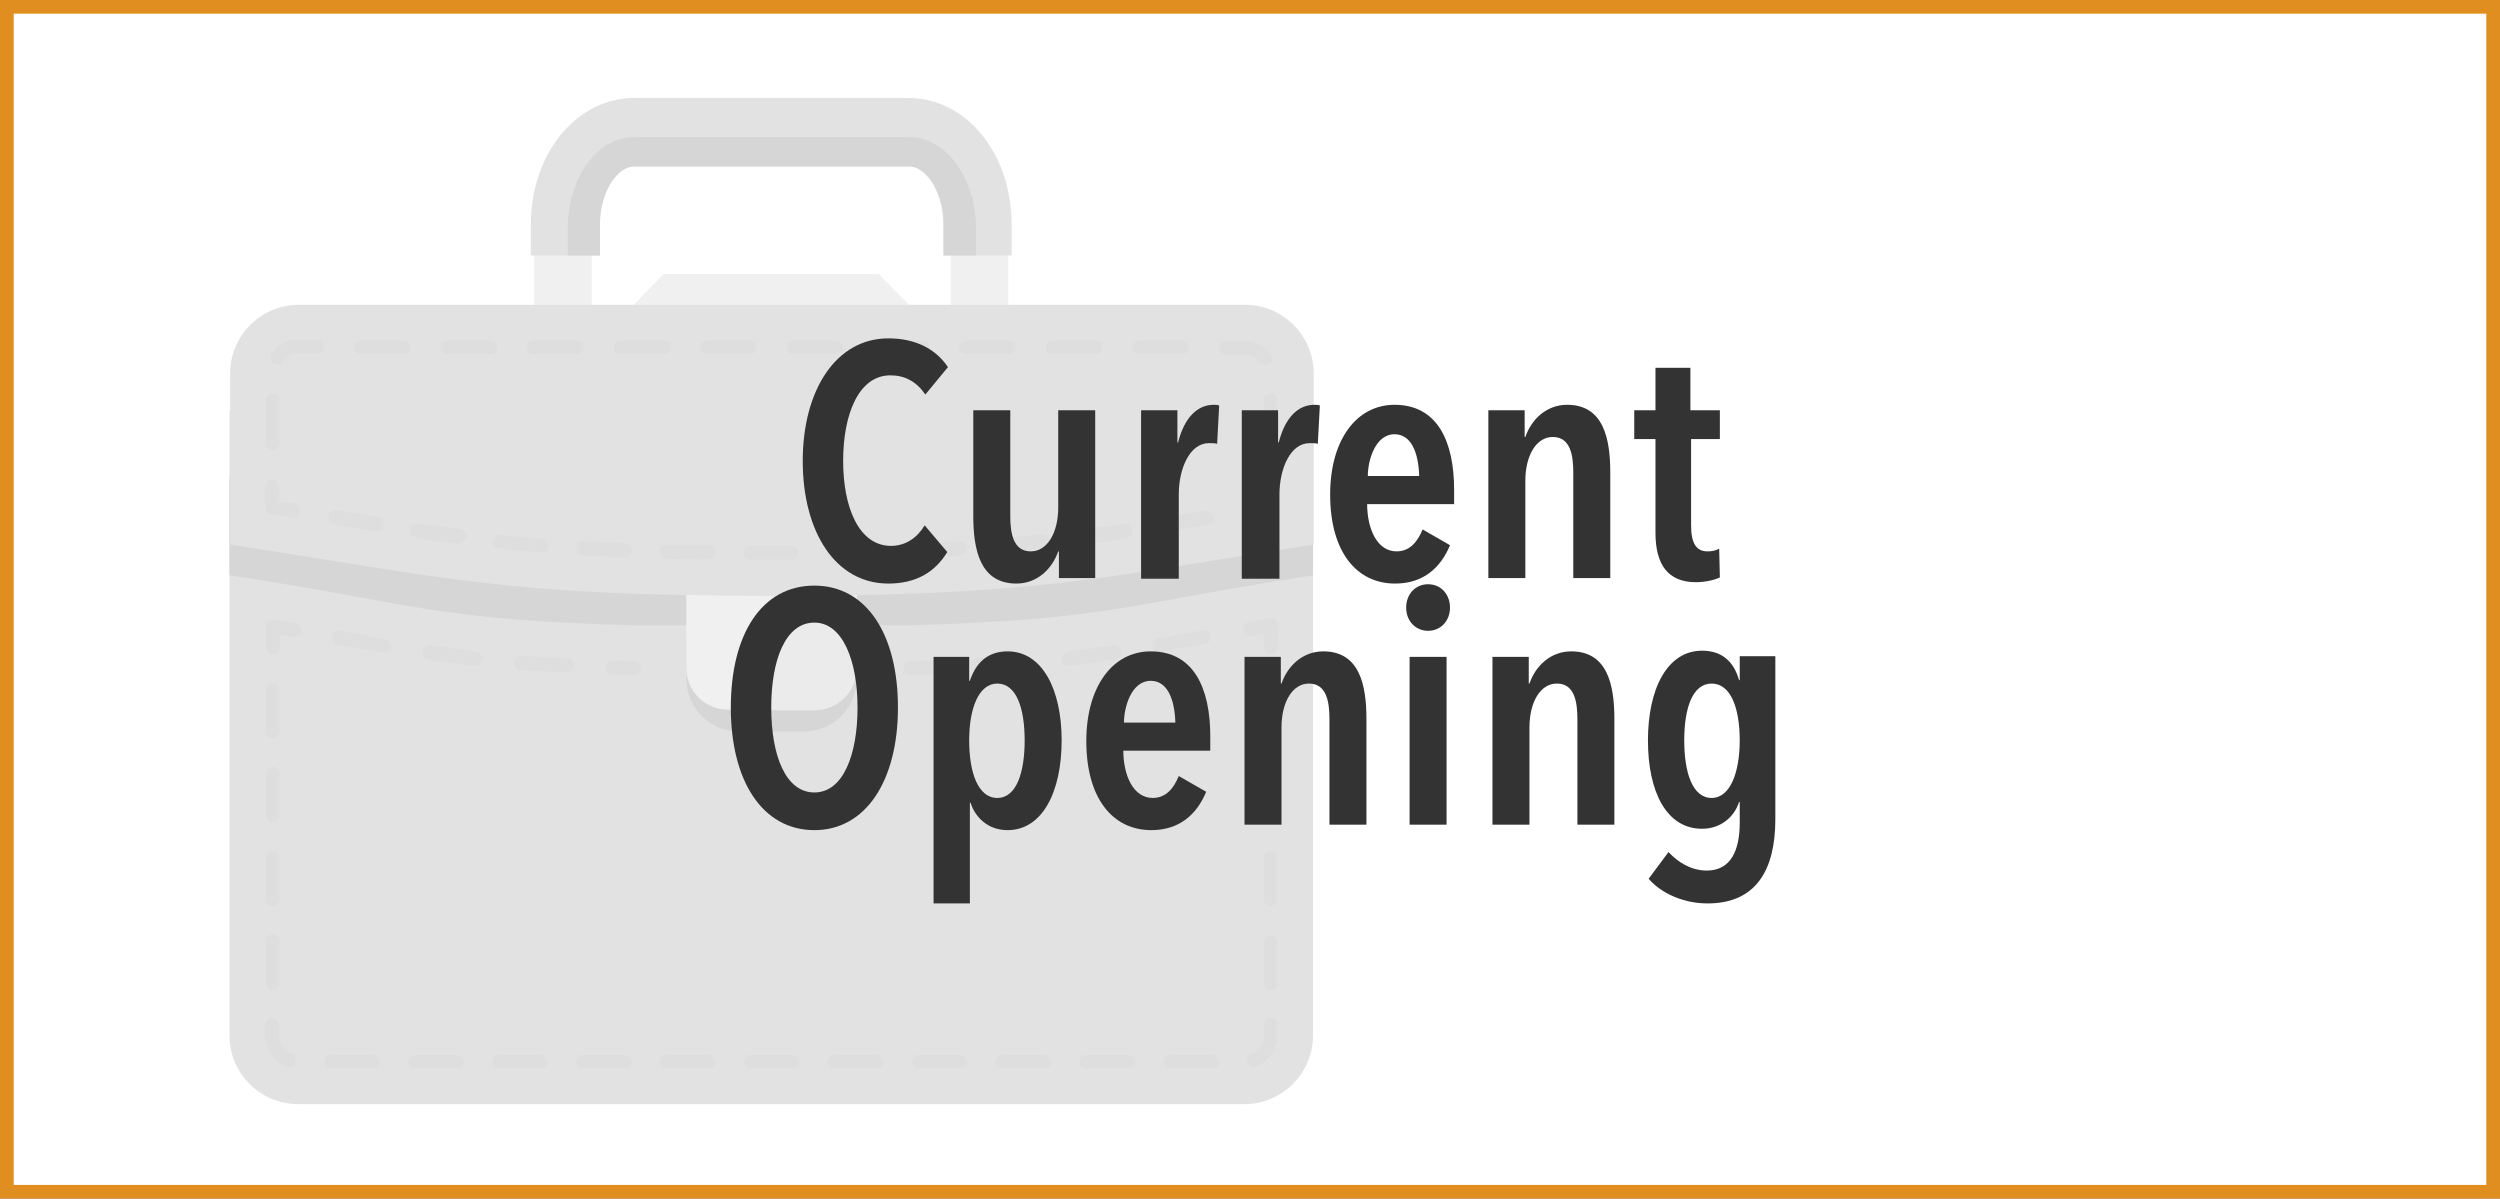 <?xml version="1.0" encoding="utf-8"?>
<!-- Generator: Adobe Illustrator 26.0.3, SVG Export Plug-In . SVG Version: 6.00 Build 0)  -->
<svg version="1.1" id="Layer_1" xmlns="http://www.w3.org/2000/svg" xmlns:xlink="http://www.w3.org/1999/xlink" x="0px" y="0px"
	 viewBox="0 0 365 175" style="enable-background:new 0 0 365 175;" xml:space="preserve">
<rect x="0" y="0" width="365" height="175" fill="#808080" stroke="none"/>
<style type="text/css">
	.st0{fill:#FFFFFF;}
	.st1{fill:#E08E20;}
	.st2{opacity:0.2;}
	.st3{fill:#B6B6B6;}
	.st4{fill:#707070;}
	.st5{fill:#333333;}
	.st6{fill:#9D9D9D;}
	.st7{fill:#5C5C5C;}
</style>
<g>
	<rect x="1" y="1" class="st0" width="363" height="173"/>
	<path class="st1" d="M363,2v171H2V2H363 M365,0H0v175h365V0L365,0z"/>
</g>
<g class="st2">
	<g>
		<g>
			<g>
				<g>
					<g>
						<rect x="78" y="36.6" class="st3" width="8.4" height="8.7"/>
						<rect x="138.8" y="36.6" class="st3" width="8.4" height="8.7"/>
						<polygon class="st3" points="139,50.9 86.3,50.9 96.9,40 128.3,40 						"/>
					</g>
					<path class="st4" d="M33.5,60v91.2c0,5.5,4.5,10,10,10h138.2c5.5,0,10-4.5,10-10V60H33.5z"/>
					<path class="st5" d="M33.5,69.7V84c27,4.1,29.6,6.5,59,7.3h40.2c29.5-0.8,32-3.2,59-7.3V69.7H33.5z"/>
					<path class="st4" d="M87.5,37.3v-4.5c0-4.9,2.6-8.5,5-8.5h40.2c2.4,0,5,3.6,5,8.5v4.5h10v-4.5c0-10.4-6.6-18.5-15.1-18.5H92.6
						c-8.4,0-15.1,8.1-15.1,18.5v4.5H87.5z"/>
				</g>
			</g>
			<path class="st5" d="M132.7,20H92.6c-5.3,0-9.6,5.8-9.7,13h0v4.3h4.7v-4.5c0-4.9,2.6-8.5,5-8.5h40.2c2.4,0,5,3.6,5,8.5v4.5h4.7
				v-4.4C142.3,25.7,138,20,132.7,20z"/>
			<path class="st5" d="M100.2,93.1v6c0,4.2,3.4,7.7,7.7,7.7h9.5c4.2,0,7.7-3.4,7.7-7.7v-6H100.2z"/>
			<g>
				<g>
					<g>
						<path class="st3" d="M100.2,85.4v12.1c0,3.4,2.7,6.1,6.1,6.1H119c3.4,0,6.1-2.7,6.1-6.1V85.4H100.2z"/>
					</g>
				</g>
				<path class="st6" d="M112.6,103.7h6.3c3.4,0,6.1-2.7,6.1-6.1V85.4h-12.5V103.7z"/>
			</g>
		</g>
		<path class="st4" d="M191.8,79.5v-25c0-5.5-4.5-10-10-10H43.6c-5.5,0-10,4.5-10,10v25c30.8,4.7,39.6,7.5,79.1,7.5
			C152.1,87,161,84.2,191.8,79.5z"/>
	</g>
	<g>
		<g>
			<g>
				<g>
					<path class="st7" d="M42.9,75.6c-0.1,0-0.1,0-0.2,0l-3.1-0.5c-0.5-0.1-0.9-0.5-0.9-1V71c0-0.6,0.5-1,1-1c0.6,0,1,0.5,1,1v2.2
						l2.2,0.3c0.6,0.1,1,0.6,0.9,1.2C43.8,75.3,43.4,75.6,42.9,75.6z"/>
				</g>
				<g>
					<path class="st7" d="M112.6,81.7l-3.1,0c-0.6,0-1-0.5-1-1c0-0.6,0.5-1,1-1h0l3.1,0l3,0c0,0,0,0,0,0c0.6,0,1,0.5,1,1
						c0,0.6-0.5,1-1,1L112.6,81.7z M121.7,81.7c-0.6,0-1-0.5-1-1c0-0.6,0.5-1,1-1.1c2.1,0,4.1-0.1,6.1-0.1c0.6,0,1.1,0.4,1.1,1
						c0,0.6-0.4,1.1-1,1.1C125.9,81.6,123.9,81.7,121.7,81.7C121.7,81.7,121.7,81.7,121.7,81.7z M103.4,81.7
						C103.4,81.7,103.4,81.7,103.4,81.7c-2.1,0-4.2-0.1-6.1-0.1c-0.6,0-1-0.5-1-1.1c0-0.6,0.5-1,1.1-1c1.9,0,4,0.1,6.1,0.1
						c0.6,0,1,0.5,1,1.1C104.5,81.2,104,81.7,103.4,81.7z M133.9,81.4c-0.6,0-1-0.4-1-1c0-0.6,0.4-1.1,1-1.1
						c2.1-0.1,4.1-0.2,6.1-0.3c0.6-0.1,1.1,0.4,1.1,1c0,0.6-0.4,1.1-1,1.1C138.1,81.2,136.1,81.3,133.9,81.4
						C133.9,81.4,133.9,81.4,133.9,81.4z M91.2,81.4C91.2,81.4,91.2,81.4,91.2,81.4c-2.2-0.1-4.2-0.2-6.1-0.3c-0.6,0-1-0.5-1-1.1
						c0-0.6,0.5-1,1.1-1c1.9,0.1,3.9,0.2,6.1,0.3c0.6,0,1,0.5,1,1.1C92.3,80.9,91.8,81.4,91.2,81.4z M146.1,80.7c-0.5,0-1-0.4-1-1
						c0-0.6,0.4-1.1,1-1.1c2.1-0.2,4.1-0.4,6-0.6c0.5-0.1,1.1,0.4,1.1,0.9c0.1,0.6-0.4,1.1-0.9,1.1
						C150.3,80.3,148.3,80.5,146.1,80.7C146.1,80.7,146.1,80.7,146.1,80.7z M79.1,80.7C79.1,80.7,79,80.7,79.1,80.7
						c-2.2-0.2-4.2-0.4-6.2-0.6c-0.6-0.1-1-0.6-0.9-1.1c0.1-0.6,0.6-1,1.1-0.9c2,0.2,4,0.4,6,0.6c0.6,0,1,0.6,1,1.1
						C80.1,80.2,79.6,80.7,79.1,80.7z M158.2,79.4c-0.5,0-1-0.4-1-0.9c-0.1-0.6,0.3-1.1,0.9-1.2c2-0.3,4-0.5,6-0.8
						c0.6-0.1,1.1,0.3,1.2,0.9c0.1,0.6-0.3,1.1-0.9,1.2c-2,0.3-4,0.6-6.1,0.9C158.3,79.4,158.2,79.4,158.2,79.4z M67,79.4
						c0,0-0.1,0-0.1,0c-2-0.3-4-0.5-6.1-0.9c-0.6-0.1-1-0.6-0.9-1.2c0.1-0.6,0.6-1,1.2-0.9c2,0.3,4,0.6,6,0.8c0.6,0.1,1,0.6,0.9,1.2
						C67.9,79,67.5,79.4,67,79.4z M170.2,77.6c-0.5,0-0.9-0.4-1-0.9c-0.1-0.6,0.3-1.1,0.9-1.2l5.8-0.9c0.6-0.1,1.2,0.3,1.3,0.8
						c0.1,0.6-0.2,1.1-0.8,1.2l-6,1C170.4,77.6,170.3,77.6,170.2,77.6z M54.9,77.6c-0.1,0-0.1,0-0.2,0L49,76.6
						c-0.6-0.1-1.1-0.7-1-1.2c0.1-0.6,0.5-1,1-0.9l0.2,0l5.9,0.9c0.6,0.1,1,0.6,0.9,1.2C55.9,77.2,55.4,77.6,54.9,77.6z"/>
				</g>
				<g>
					<path class="st7" d="M182.4,75.6c-0.5,0-0.9-0.4-1-0.9c-0.1-0.6,0.3-1.1,0.9-1.2l2.2-0.3V71c0-0.6,0.5-1,1-1c0.6,0,1,0.5,1,1
						v3.1c0,0.5-0.4,1-0.9,1l-3.1,0.5C182.5,75.6,182.5,75.6,182.4,75.6z"/>
				</g>
				<g>
					<path class="st7" d="M185.5,65.7c-0.6,0-1-0.5-1-1v-6.3c0-0.6,0.5-1,1-1c0.6,0,1,0.5,1,1v6.3C186.5,65.2,186.1,65.7,185.5,65.7
						z M39.8,65.7c-0.6,0-1-0.5-1-1v-6.3c0-0.6,0.5-1,1-1c0.6,0,1,0.5,1,1v6.3C40.8,65.2,40.4,65.7,39.8,65.7z M184.7,53.3
						c-0.3,0-0.6-0.1-0.8-0.4c-0.5-0.7-1.3-1.1-2.2-1.1h-2.8c-0.6,0-1-0.5-1-1c0-0.6,0.5-1,1-1h2.8c1.5,0,3,0.7,3.9,1.9
						c0.3,0.5,0.3,1.1-0.2,1.5C185.2,53.2,185,53.3,184.7,53.3z M40.5,53.2c-0.2,0-0.4-0.1-0.6-0.2c-0.5-0.3-0.6-1-0.2-1.5
						c0.9-1.2,2.3-1.9,3.8-1.9h2.8c0.6,0,1,0.5,1,1c0,0.6-0.5,1-1,1h-2.8c-0.9,0-1.7,0.4-2.2,1.1C41.2,53.1,40.9,53.2,40.5,53.2z
						 M172.6,51.7h-6.3c-0.6,0-1-0.5-1-1c0-0.6,0.5-1,1-1h6.3c0.6,0,1,0.5,1,1C173.7,51.3,173.2,51.7,172.6,51.7z M160,51.7h-6.3
						c-0.6,0-1-0.5-1-1c0-0.6,0.5-1,1-1h6.3c0.6,0,1,0.5,1,1C161,51.3,160.6,51.7,160,51.7z M147.4,51.7H141c-0.6,0-1-0.5-1-1
						c0-0.6,0.5-1,1-1h6.3c0.6,0,1,0.5,1,1C148.4,51.3,147.9,51.7,147.4,51.7z M134.7,51.7h-6.3c-0.6,0-1-0.5-1-1c0-0.6,0.5-1,1-1
						h6.3c0.6,0,1,0.5,1,1C135.8,51.3,135.3,51.7,134.7,51.7z M122.1,51.7h-6.3c-0.6,0-1-0.5-1-1c0-0.6,0.5-1,1-1h6.3
						c0.6,0,1,0.5,1,1C123.2,51.3,122.7,51.7,122.1,51.7z M109.5,51.7h-6.3c-0.6,0-1-0.5-1-1c0-0.6,0.5-1,1-1h6.3c0.6,0,1,0.5,1,1
						C110.5,51.3,110.1,51.7,109.5,51.7z M96.9,51.7h-6.3c-0.6,0-1-0.5-1-1c0-0.6,0.5-1,1-1h6.3c0.6,0,1,0.5,1,1
						C97.9,51.3,97.4,51.7,96.9,51.7z M84.2,51.7h-6.3c-0.6,0-1-0.5-1-1c0-0.6,0.5-1,1-1h6.3c0.6,0,1,0.5,1,1
						C85.3,51.3,84.8,51.7,84.2,51.7z M71.6,51.7h-6.3c-0.6,0-1-0.5-1-1c0-0.6,0.5-1,1-1h6.3c0.6,0,1,0.5,1,1
						C72.7,51.3,72.2,51.7,71.6,51.7z M59,51.7h-6.3c-0.6,0-1-0.5-1-1c0-0.6,0.5-1,1-1H59c0.6,0,1,0.5,1,1
						C60,51.3,59.6,51.7,59,51.7z"/>
				</g>
			</g>
		</g>
		<g>
			<g>
				<g>
					<g>
						<path class="st7" d="M92.6,98.6C92.5,98.6,92.5,98.6,92.6,98.6l-3.2-0.1c-0.6,0-1-0.5-1-1.1c0-0.6,0.6-1,1.1-1l3.1,0.1
							c0.6,0,1,0.5,1,1.1C93.6,98.2,93.1,98.6,92.6,98.6z"/>
					</g>
					<g>
						<path class="st7" d="M82.7,98.2C82.7,98.2,82.7,98.2,82.7,98.2C80.2,98.1,78,98,76,97.8c-0.6,0-1-0.5-1-1.1c0-0.6,0.5-1,1.1-1
							c2,0.2,4.3,0.3,6.7,0.4c0.6,0,1,0.5,1,1.1C83.7,97.8,83.3,98.2,82.7,98.2z M69.4,97.2c0,0-0.1,0-0.1,0
							c-2.4-0.3-4.6-0.5-6.7-0.9c-0.6-0.1-1-0.6-0.9-1.2c0.1-0.6,0.6-1,1.2-0.9c2.1,0.3,4.3,0.6,6.6,0.9c0.6,0.1,1,0.6,0.9,1.1
							C70.3,96.8,69.9,97.2,69.4,97.2z M56.1,95.3c-0.1,0-0.1,0-0.2,0l-6.6-1.2c-0.6-0.1-0.9-0.6-0.8-1.2c0.1-0.6,0.6-0.9,1.2-0.8
							l6.6,1.2c0.6,0.1,0.9,0.6,0.8,1.2C57,94.9,56.6,95.3,56.1,95.3z"/>
					</g>
					<g>
						<path class="st7" d="M39.8,95.5c-0.6,0-1-0.5-1-1v-3.1c0-0.3,0.1-0.6,0.4-0.8c0.2-0.2,0.5-0.3,0.8-0.2l3.1,0.5
							c0.6,0.1,0.9,0.6,0.9,1.2c-0.1,0.6-0.6,1-1.2,0.9l-1.9-0.3v1.9C40.8,95.1,40.4,95.5,39.8,95.5z"/>
					</g>
					<g>
						<path class="st7" d="M177,156h-6.1c-0.6,0-1-0.5-1-1c0-0.6,0.5-1,1-1h6.1c0.6,0,1,0.5,1,1C178,155.5,177.5,156,177,156z
							 M164.7,156h-6.1c-0.6,0-1-0.5-1-1c0-0.6,0.5-1,1-1h6.1c0.6,0,1,0.5,1,1C165.7,155.5,165.3,156,164.7,156z M152.4,156h-6.1
							c-0.6,0-1-0.5-1-1c0-0.6,0.5-1,1-1h6.1c0.6,0,1,0.5,1,1C153.5,155.5,153,156,152.4,156z M140.2,156h-6.1c-0.6,0-1-0.5-1-1
							c0-0.6,0.5-1,1-1h6.1c0.6,0,1,0.5,1,1C141.2,155.5,140.8,156,140.2,156z M127.9,156h-6.1c-0.6,0-1-0.5-1-1c0-0.6,0.5-1,1-1
							h6.1c0.6,0,1,0.5,1,1C129,155.5,128.5,156,127.9,156z M115.7,156h-6.1c-0.6,0-1-0.5-1-1c0-0.6,0.5-1,1-1h6.1c0.6,0,1,0.5,1,1
							C116.7,155.5,116.3,156,115.7,156z M103.4,156h-6.1c-0.6,0-1-0.5-1-1c0-0.6,0.5-1,1-1h6.1c0.6,0,1,0.5,1,1
							C104.5,155.5,104,156,103.4,156z M91.2,156h-6.1c-0.6,0-1-0.5-1-1c0-0.6,0.5-1,1-1h6.1c0.6,0,1,0.5,1,1
							C92.2,155.5,91.8,156,91.2,156z M78.9,156h-6.1c-0.6,0-1-0.5-1-1c0-0.6,0.5-1,1-1h6.1c0.6,0,1,0.5,1,1
							C80,155.5,79.5,156,78.9,156z M66.7,156h-6.1c-0.6,0-1-0.5-1-1c0-0.6,0.5-1,1-1h6.1c0.6,0,1,0.5,1,1
							C67.7,155.5,67.3,156,66.7,156z M54.4,156h-6.1c-0.6,0-1-0.5-1-1c0-0.6,0.5-1,1-1h6.1c0.6,0,1,0.5,1,1
							C55.5,155.5,55,156,54.4,156z M183.1,155.8c-0.4,0-0.8-0.3-1-0.7c-0.2-0.5,0.1-1.1,0.6-1.3c1.1-0.4,1.8-1.4,1.8-2.6v-1.6
							c0-0.6,0.5-1,1-1c0.6,0,1,0.5,1,1v1.6c0,2-1.3,3.8-3.1,4.5C183.3,155.7,183.2,155.8,183.1,155.8z M42.2,155.8
							c-0.1,0-0.3,0-0.4-0.1c-1.8-0.7-3.1-2.5-3.1-4.5v-1.6c0-0.6,0.5-1,1-1c0.6,0,1,0.5,1,1v1.6c0,1.1,0.7,2.2,1.8,2.6
							c0.5,0.2,0.8,0.8,0.6,1.3C43,155.5,42.6,155.8,42.2,155.8z M185.5,144.6c-0.6,0-1-0.5-1-1v-6.1c0-0.6,0.5-1,1-1
							c0.6,0,1,0.5,1,1v6.1C186.5,144.1,186.1,144.6,185.5,144.6z M39.8,144.5c-0.6,0-1-0.5-1-1v-6.1c0-0.6,0.5-1,1-1
							c0.6,0,1,0.5,1,1v6.1C40.8,144.1,40.4,144.5,39.8,144.5z M185.5,132.3c-0.6,0-1-0.5-1-1v-6.1c0-0.6,0.5-1,1-1c0.6,0,1,0.5,1,1
							v6.1C186.5,131.8,186.1,132.3,185.5,132.3z M39.8,132.3c-0.6,0-1-0.5-1-1v-6.1c0-0.6,0.5-1,1-1c0.6,0,1,0.5,1,1v6.1
							C40.8,131.8,40.4,132.3,39.8,132.3z M185.5,120.1c-0.6,0-1-0.5-1-1v-6.1c0-0.6,0.5-1,1-1c0.6,0,1,0.5,1,1v6.1
							C186.5,119.6,186.1,120.1,185.5,120.1z M39.8,120c-0.6,0-1-0.5-1-1v-6.1c0-0.6,0.5-1,1-1c0.6,0,1,0.5,1,1v6.1
							C40.8,119.6,40.4,120,39.8,120z M185.5,107.8c-0.6,0-1-0.5-1-1v-6.1c0-0.6,0.5-1,1-1c0.6,0,1,0.5,1,1v6.1
							C186.5,107.3,186.1,107.8,185.5,107.8z M39.8,107.8c-0.6,0-1-0.5-1-1v-6.1c0-0.6,0.5-1,1-1c0.6,0,1,0.5,1,1v6.1
							C40.8,107.3,40.4,107.8,39.8,107.8z"/>
					</g>
					<g>
						<path class="st7" d="M185.5,95.5c-0.6,0-1-0.5-1-1v-1.9l-1.9,0.3c-0.6,0.1-1.1-0.3-1.2-0.9c-0.1-0.6,0.3-1.1,0.9-1.2l3.1-0.5
							c0.3-0.1,0.6,0,0.8,0.2c0.2,0.2,0.4,0.5,0.4,0.8v3.1C186.5,95.1,186.1,95.5,185.5,95.5z"/>
					</g>
					<g>
						<path class="st7" d="M142.7,98.2c-0.6,0-1-0.4-1-1c0-0.6,0.4-1.1,1-1.1c2.4-0.1,4.6-0.3,6.6-0.4c0.6,0,1.1,0.4,1.1,1
							c0,0.6-0.4,1.1-1,1.1C147.4,98,145.2,98.1,142.7,98.2C142.7,98.2,142.7,98.2,142.7,98.2z M156,97.2c-0.5,0-1-0.4-1-0.9
							c-0.1-0.6,0.4-1.1,0.9-1.2c2.3-0.3,4.5-0.5,6.6-0.9c0.6-0.1,1.1,0.3,1.2,0.9c0.1,0.6-0.3,1.1-0.9,1.2
							c-2.1,0.3-4.3,0.6-6.7,0.9C156.1,97.2,156.1,97.2,156,97.2z M169.2,95.3c-0.5,0-0.9-0.4-1-0.9c-0.1-0.6,0.3-1.1,0.8-1.2
							c1.4-0.2,2.7-0.5,4.2-0.8l2.4-0.4c0.6-0.1,1.1,0.3,1.2,0.8c0.1,0.6-0.3,1.1-0.8,1.2l-2.4,0.4c-1.4,0.3-2.8,0.5-4.2,0.8
							C169.4,95.3,169.3,95.3,169.2,95.3z"/>
					</g>
					<g>
						<path class="st7" d="M132.9,98.6c-0.6,0-1-0.4-1-1c0-0.6,0.4-1.1,1-1.1c1.1,0,2.1-0.1,3.1-0.1c0.6,0,1.1,0.4,1.1,1
							c0,0.6-0.4,1.1-1,1.1C135,98.5,134,98.6,132.9,98.6C132.9,98.6,132.9,98.6,132.9,98.6z"/>
					</g>
				</g>
			</g>
		</g>
	</g>
</g>
<g>
	<g>
		<path class="st5" d="M129.7,85.2c-7.7,0-12.5-7.5-12.5-17.9c0-10.4,4.9-17.9,12.5-17.9c3.9,0,6.9,1.5,8.7,4.2l-3.3,4
			c-1.3-1.9-3-2.8-5.1-2.8c-4.6,0-6.9,5.6-6.9,12.5c0,6.8,2.3,12.4,7,12.4c2.2,0,3.9-1.3,4.9-3l3.3,3.9
			C136.6,83.4,133.9,85.2,129.7,85.2z"/>
		<path class="st5" d="M154.6,84.4v-3.9h-0.1c-0.9,2.6-3.1,4.7-6.1,4.7c-5.3,0-6.3-4.9-6.3-9.9V59.9h5.4v15.4c0,2.5,0.4,5.2,3,5.2
			c2.4,0,4-2.7,4-6.4V59.9h5.4v24.5H154.6z"/>
		<path class="st5" d="M177.2,59.1c0.3,0,0.5,0,0.8,0.1l-0.3,5.6c-0.3-0.1-0.7-0.1-1.2-0.1c-2.8,0-4.4,3.7-4.4,7.5v12.3h-5.5V59.9
			h5.3v4.7h0.1C172.9,61,174.8,59.1,177.2,59.1z"/>
		<path class="st5" d="M191.9,59.1c0.3,0,0.5,0,0.8,0.1l-0.3,5.6c-0.3-0.1-0.7-0.1-1.2-0.1c-2.8,0-4.4,3.7-4.4,7.5v12.3h-5.5V59.9
			h5.3v4.7h0.1C187.6,61,189.5,59.1,191.9,59.1z"/>
		<path class="st5" d="M199.6,73.5c0,3.8,1.5,7,4.3,7c2,0,3.1-1.5,3.8-3.2l4,2.3c-1.4,3.4-4,5.6-8,5.6c-5.7,0-9.5-4.7-9.5-13
			c0-7.9,3.8-13.1,9.4-13.1c6.3,0,8.7,5.4,8.7,12.4v2.1H199.6z M203.6,63.4c-2.8,0-3.9,3.8-3.9,6.1h7.5
			C207.1,66,206,63.4,203.6,63.4z"/>
		<path class="st5" d="M222.6,59.9v3.9h0.1c0.9-2.6,3.1-4.7,6.1-4.7c5.3,0,6.3,4.9,6.3,9.9v15.4h-5.4V69c0-2.5-0.4-5.2-3-5.2
			c-2.4,0-4,2.7-4,6.4v14.2h-5.4V59.9H222.6z"/>
		<path class="st5" d="M246.9,64.1v12.6c0,2.7,0.8,3.8,2.4,3.8c0.6,0,1.2-0.1,1.7-0.4l0.1,4.2c-0.8,0.4-2.2,0.7-3.5,0.7
			c-4.1,0-5.9-2.6-5.9-7.2V64.1h-3.1v-4.2h3.1v-6.2h5.1v6.2h4.3v4.2H246.9z"/>
		<path class="st5" d="M118.9,121.2c-7.6,0-12.2-7.2-12.2-17.9c0-10.7,4.5-17.8,12.2-17.8c7.6,0,12.2,7.1,12.2,17.8
			C131.1,114,126.4,121.2,118.9,121.2z M118.9,90.9c-4.2,0-6.3,5.4-6.3,12.4c0,7,2.1,12.4,6.3,12.4c4.2,0,6.3-5.5,6.3-12.4
			C125.2,96.4,123,90.9,118.9,90.9z"/>
		<path class="st5" d="M147.1,121.2c-2.8,0-4.7-1.8-5.4-4h-0.1v14.7h-5.3v-36h5.2v3.5h0.1c0.8-2.4,2.4-4.3,5.5-4.3
			c5.1,0,7.9,5.6,7.9,13C155,115.6,152.2,121.2,147.1,121.2z M145.6,99.8c-2.7,0-4.1,3.6-4.1,8.3s1.3,8.4,4.1,8.4c2.8,0,4-3.7,4-8.4
			S148.4,99.8,145.6,99.8z"/>
		<path class="st5" d="M164,109.5c0,3.8,1.5,7,4.3,7c2,0,3.1-1.5,3.8-3.2l4,2.3c-1.4,3.4-4,5.6-8,5.6c-5.7,0-9.5-4.7-9.5-13
			c0-7.9,3.8-13.1,9.4-13.1c6.3,0,8.7,5.4,8.7,12.4v2.1H164z M168,99.4c-2.8,0-3.9,3.8-3.9,6.1h7.5C171.5,102,170.4,99.4,168,99.4z"
			/>
		<path class="st5" d="M187,95.9v3.9h0.1c0.9-2.6,3.1-4.7,6.1-4.7c5.3,0,6.3,4.9,6.3,9.9v15.4h-5.4V105c0-2.5-0.4-5.2-3-5.2
			c-2.4,0-4,2.7-4,6.4v14.2h-5.4V95.9H187z"/>
		<path class="st5" d="M208.5,92.1c-1.8,0-3.2-1.4-3.2-3.4c0-1.9,1.3-3.4,3.2-3.4s3.2,1.5,3.2,3.4C211.7,90.7,210.3,92.1,208.5,92.1
			z M205.8,120.4V95.9h5.4v24.5H205.8z"/>
		<path class="st5" d="M223.2,95.9v3.9h0.1c0.9-2.6,3.1-4.7,6.1-4.7c5.3,0,6.3,4.9,6.3,9.9v15.4h-5.4V105c0-2.5-0.4-5.2-3-5.2
			c-2.4,0-4,2.7-4,6.4v14.2h-5.4V95.9H223.2z"/>
		<path class="st5" d="M249.3,131.9c-3.4,0-6.7-1.4-8.6-3.6l2.9-3.9c1.4,1.5,3.3,2.7,5.6,2.7c3.6,0,4.8-3.1,4.8-7v-3h-0.1
			c-0.7,2.2-2.7,3.9-5.4,3.9c-5.2,0-7.9-5.4-7.9-12.9c0-7.5,2.8-13.1,7.9-13.1c3.1,0,4.7,1.8,5.4,4.3h0.1v-3.5h5.2v23.8
			C259.2,127,256.4,131.9,249.3,131.9z M249.9,99.8c-2.8,0-4,3.6-4,8.3s1.2,8.4,4,8.4c2.7,0,4.1-3.7,4.1-8.4S252.7,99.8,249.9,99.8z
			"/>
	</g>
</g>
</svg>
